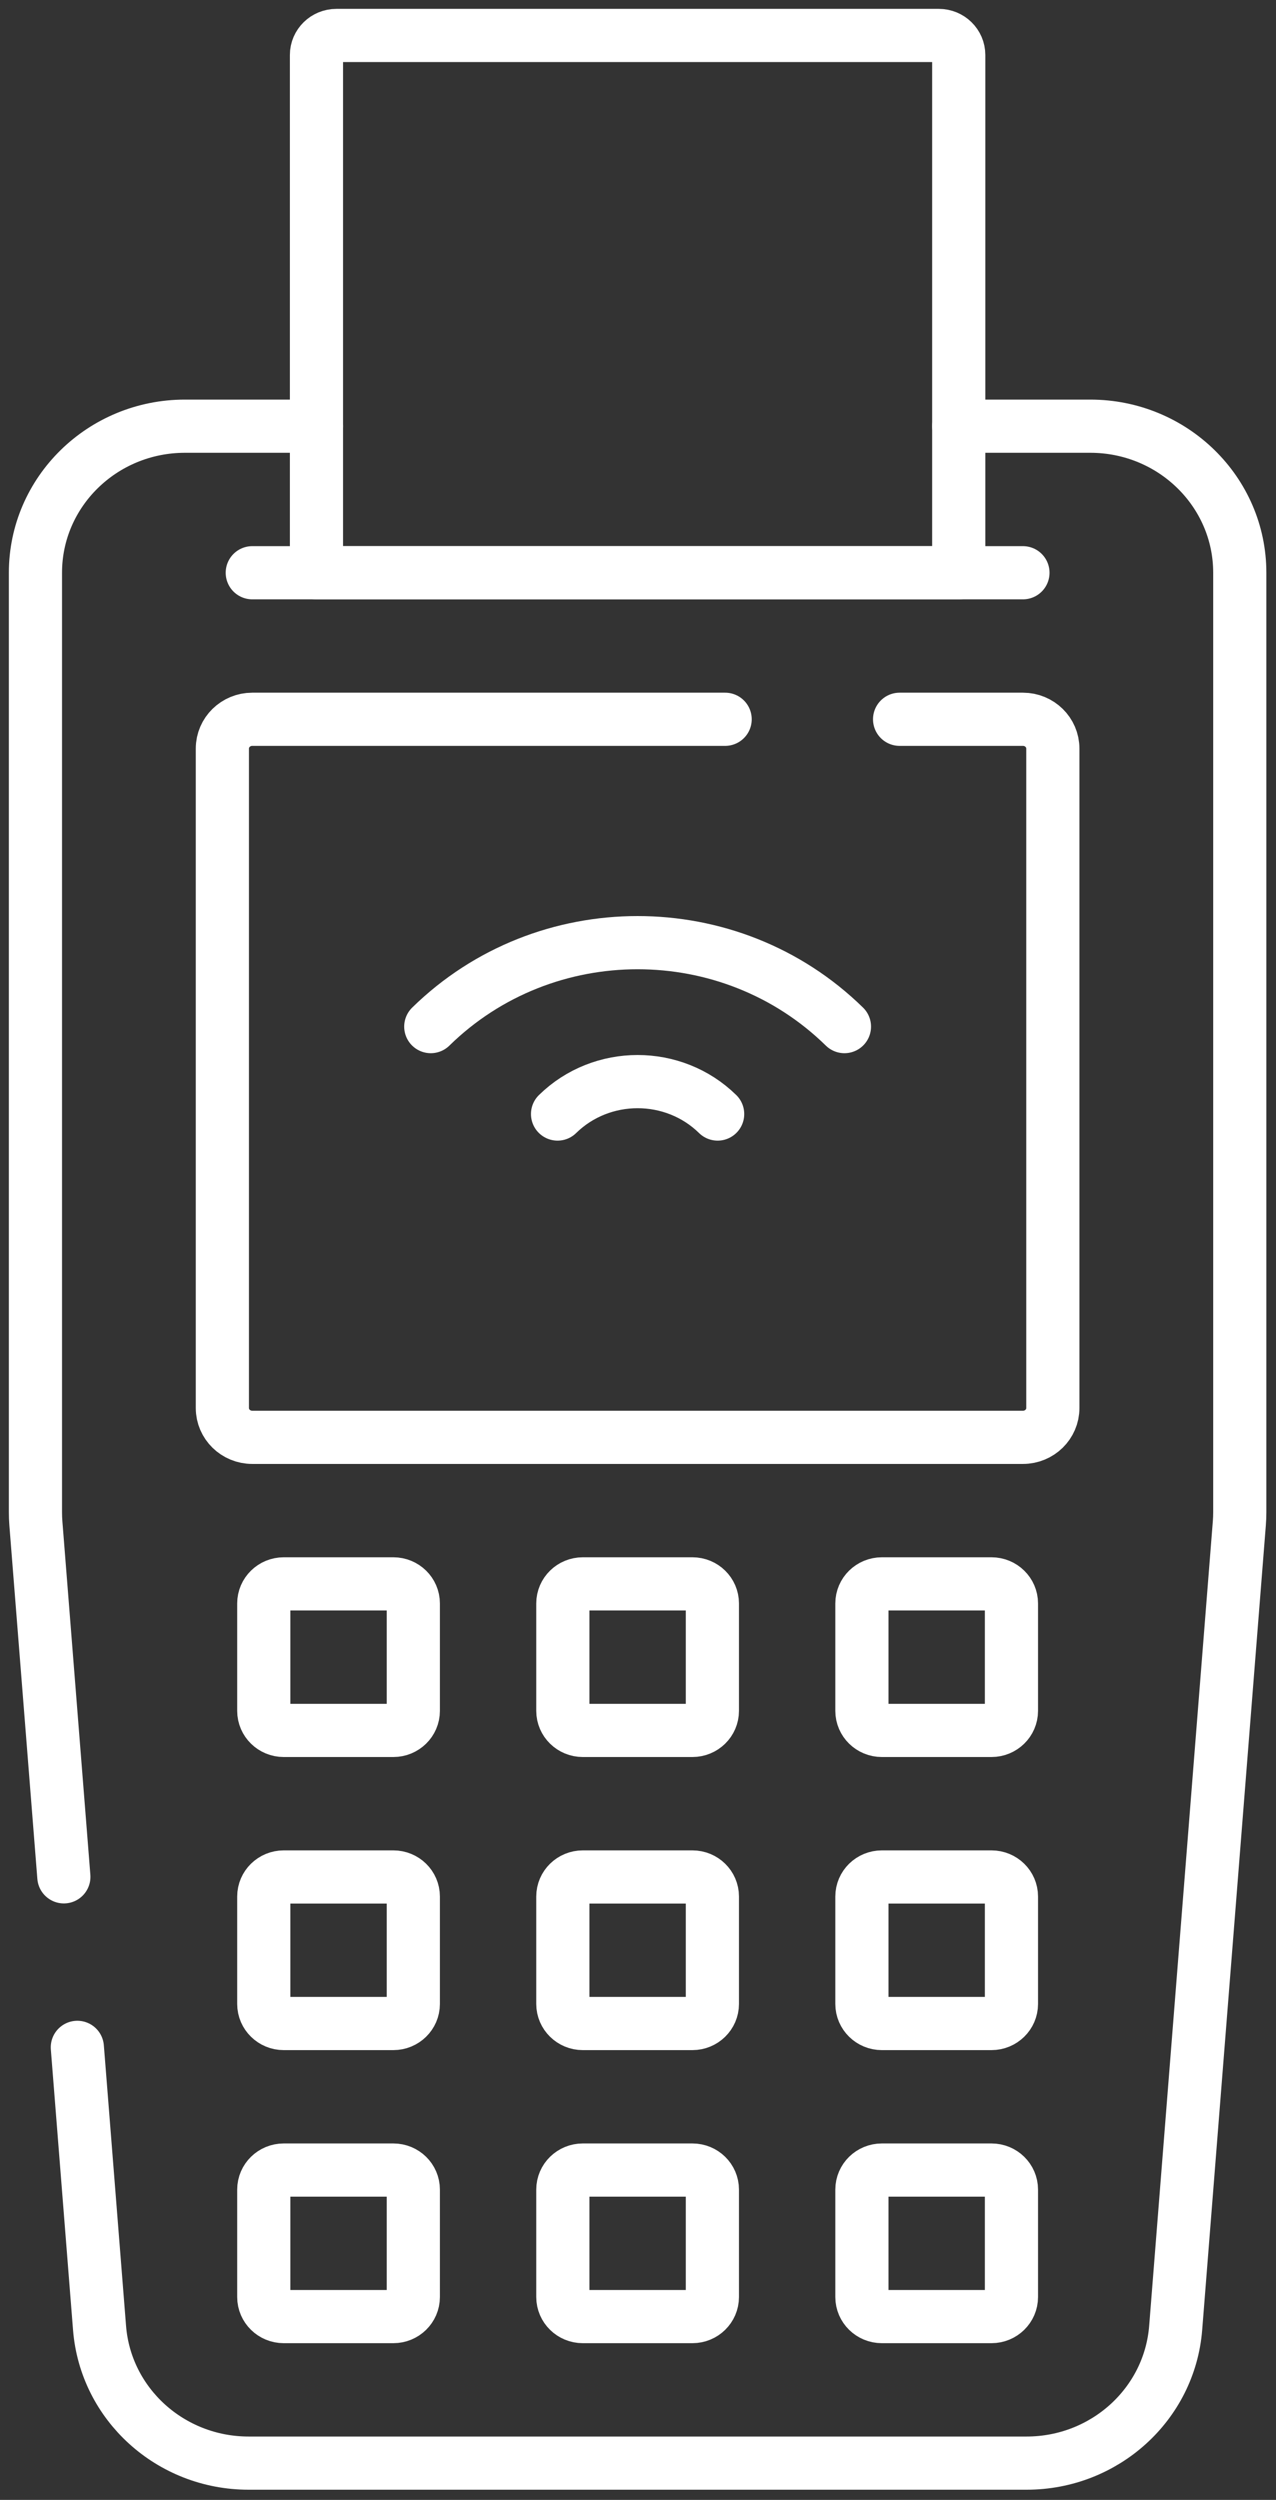 <svg width="72" height="141" viewBox="0 0 72 141" fill="none" xmlns="http://www.w3.org/2000/svg">
<rect x="0" y="0" width="72" height="141" fill="#333333" stroke="none"/>
<path d="M3.603 105.857L2.025 85.932C2.008 85.72 2 85.508 2 85.296V32.303C2 27.74 5.777 24.038 10.438 24.038H17.857" stroke="white" stroke-width="3" stroke-miterlimit="10" stroke-linecap="round" stroke-linejoin="round"/>
<path d="M54.099 24.038H61.518C66.178 24.038 69.956 27.74 69.956 32.303V85.296C69.956 85.508 69.947 85.72 69.93 85.932L66.339 131.299C65.998 135.602 62.334 138.925 57.926 138.925H14.029C9.622 138.925 5.957 135.602 5.617 131.299L4.364 115.475" stroke="white" stroke-width="3" stroke-miterlimit="10" stroke-linecap="round" stroke-linejoin="round"/>
<path d="M50.761 40.569H57.721C58.653 40.569 59.408 41.309 59.408 42.222V79.416C59.408 80.329 58.653 81.069 57.721 81.069H14.235C13.303 81.069 12.547 80.329 12.547 79.416V42.222C12.547 41.309 13.303 40.569 14.235 40.569H40.917" stroke="white" stroke-width="3" stroke-miterlimit="10" stroke-linecap="round" stroke-linejoin="round"/>
<path d="M22.197 97.599H16.009C15.388 97.599 14.884 97.106 14.884 96.497V90.436C14.884 89.828 15.388 89.334 16.009 89.334H22.197C22.818 89.334 23.322 89.828 23.322 90.436V96.497C23.322 97.106 22.818 97.599 22.197 97.599Z" stroke="white" stroke-width="3" stroke-miterlimit="10" stroke-linecap="round" stroke-linejoin="round"/>
<path d="M39.072 97.599H32.884C32.263 97.599 31.759 97.106 31.759 96.497V90.436C31.759 89.828 32.263 89.334 32.884 89.334H39.072C39.693 89.334 40.197 89.828 40.197 90.436V96.497C40.197 97.106 39.693 97.599 39.072 97.599Z" stroke="white" stroke-width="3" stroke-miterlimit="10" stroke-linecap="round" stroke-linejoin="round"/>
<path d="M55.947 97.599H49.759C49.138 97.599 48.634 97.106 48.634 96.497V90.436C48.634 89.828 49.138 89.334 49.759 89.334H55.947C56.568 89.334 57.072 89.828 57.072 90.436V96.497C57.072 97.106 56.568 97.599 55.947 97.599Z" stroke="white" stroke-width="3" stroke-miterlimit="10" stroke-linecap="round" stroke-linejoin="round"/>
<path d="M22.197 114.13H16.009C15.388 114.13 14.884 113.636 14.884 113.028V106.967C14.884 106.358 15.388 105.865 16.009 105.865H22.197C22.818 105.865 23.322 106.358 23.322 106.967V113.028C23.322 113.636 22.818 114.13 22.197 114.13Z" stroke="white" stroke-width="3" stroke-miterlimit="10" stroke-linecap="round" stroke-linejoin="round"/>
<path d="M39.072 114.13H32.884C32.263 114.13 31.759 113.636 31.759 113.028V106.967C31.759 106.358 32.263 105.865 32.884 105.865H39.072C39.693 105.865 40.197 106.358 40.197 106.967V113.028C40.197 113.636 39.693 114.13 39.072 114.13Z" stroke="white" stroke-width="3" stroke-miterlimit="10" stroke-linecap="round" stroke-linejoin="round"/>
<path d="M55.947 114.13H49.759C49.138 114.13 48.634 113.636 48.634 113.028V106.967C48.634 106.358 49.138 105.865 49.759 105.865H55.947C56.568 105.865 57.072 106.358 57.072 106.967V113.028C57.072 113.636 56.568 114.13 55.947 114.13Z" stroke="white" stroke-width="3" stroke-miterlimit="10" stroke-linecap="round" stroke-linejoin="round"/>
<path d="M22.197 130.66H16.009C15.388 130.66 14.884 130.166 14.884 129.558V123.497C14.884 122.888 15.388 122.395 16.009 122.395H22.197C22.818 122.395 23.322 122.888 23.322 123.497V129.558C23.322 130.166 22.818 130.66 22.197 130.66Z" stroke="white" stroke-width="3" stroke-miterlimit="10" stroke-linecap="round" stroke-linejoin="round"/>
<path d="M39.072 130.66H32.884C32.263 130.66 31.759 130.166 31.759 129.558V123.497C31.759 122.888 32.263 122.395 32.884 122.395H39.072C39.693 122.395 40.197 122.888 40.197 123.497V129.558C40.197 130.166 39.693 130.66 39.072 130.66Z" stroke="white" stroke-width="3" stroke-miterlimit="10" stroke-linecap="round" stroke-linejoin="round"/>
<path d="M55.947 130.66H49.759C49.138 130.66 48.634 130.166 48.634 129.558V123.497C48.634 122.888 49.138 122.395 49.759 122.395H55.947C56.568 122.395 57.072 122.888 57.072 123.497V129.558C57.072 130.166 56.568 130.66 55.947 130.66Z" stroke="white" stroke-width="3" stroke-miterlimit="10" stroke-linecap="round" stroke-linejoin="round"/>
<path d="M14.235 32.304H57.721" stroke="white" stroke-width="3" stroke-miterlimit="10" stroke-linecap="round" stroke-linejoin="round"/>
<path d="M54.098 32.304H17.857V3.102C17.857 2.493 18.361 2 18.982 2H52.973C53.595 2 54.098 2.493 54.098 3.102L54.098 32.304Z" stroke="white" stroke-width="3" stroke-miterlimit="10" stroke-linecap="round" stroke-linejoin="round"/>
<path d="M24.307 57.903C30.753 51.589 41.203 51.589 47.649 57.903" stroke="white" stroke-width="3" stroke-miterlimit="10" stroke-linecap="round" stroke-linejoin="round"/>
<path d="M31.461 62.834C33.952 60.395 38.004 60.395 40.494 62.834" stroke="white" stroke-width="3" stroke-miterlimit="10" stroke-linecap="round" stroke-linejoin="round"/>
</svg>

